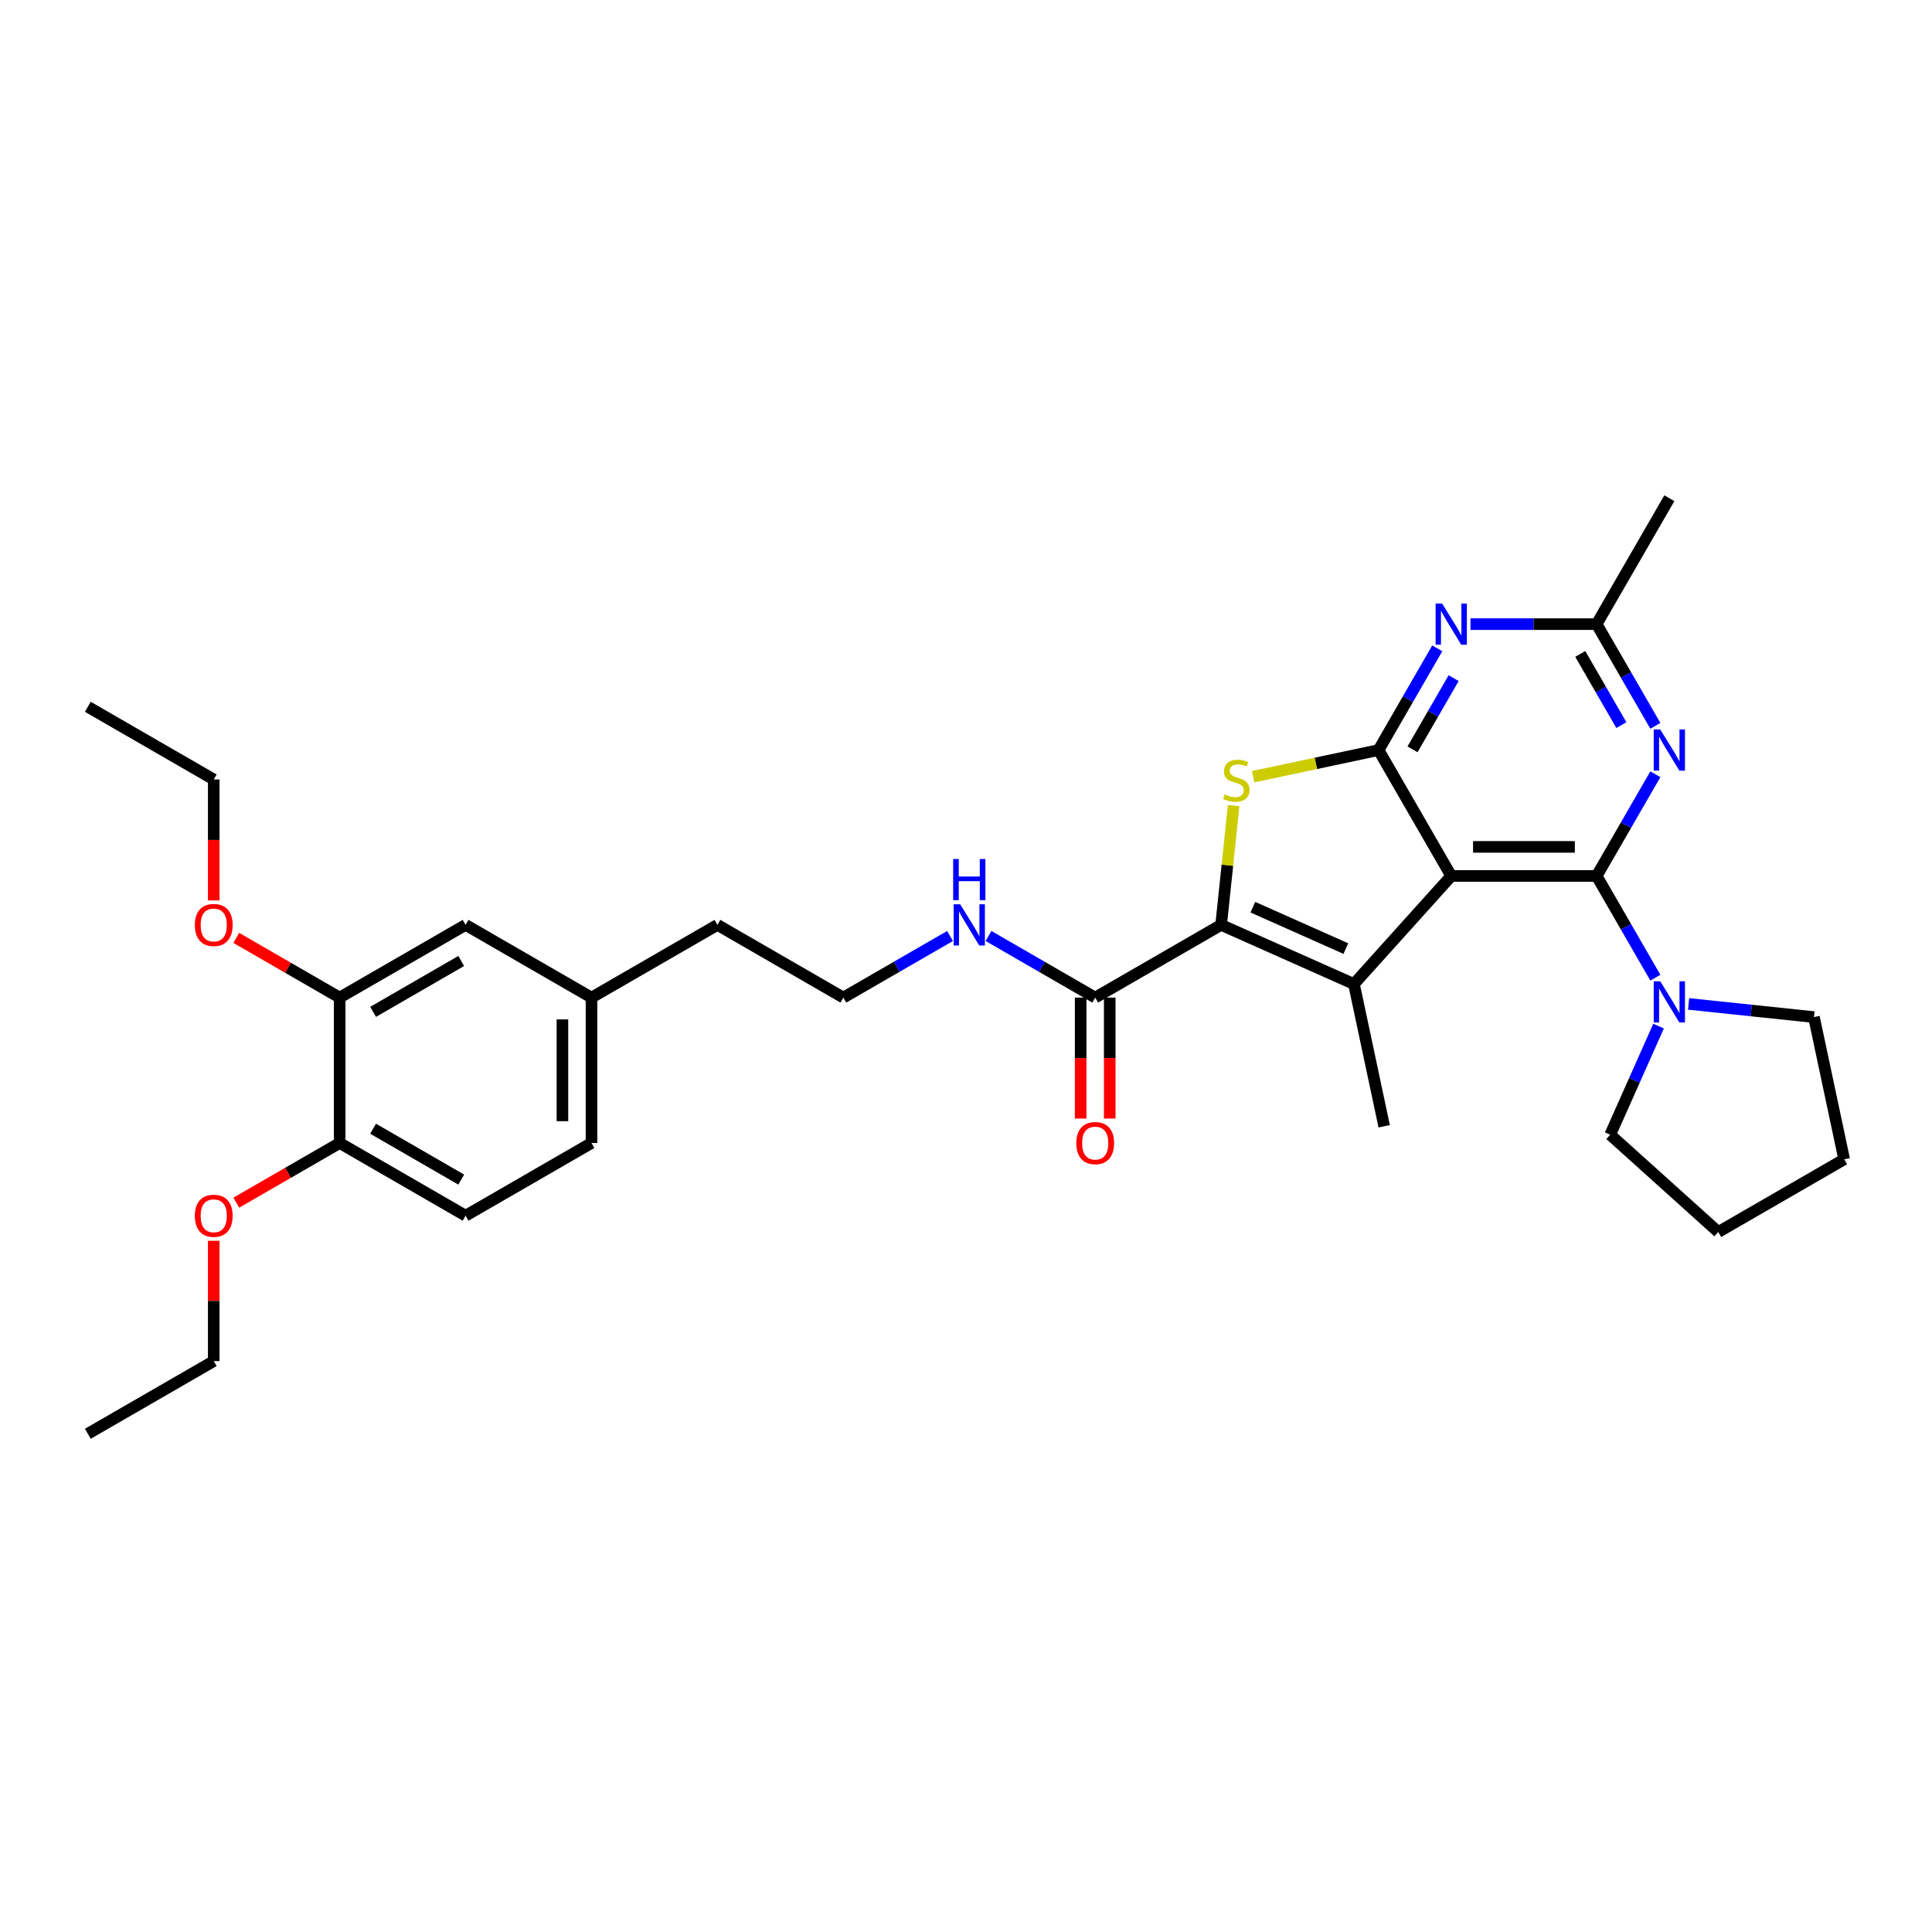 <?xml version='1.0' encoding='iso-8859-1'?>
<svg version='1.1' baseProfile='full'
              xmlns='http://www.w3.org/2000/svg'
                      xmlns:rdkit='http://www.rdkit.org/xml'
                      xmlns:xlink='http://www.w3.org/1999/xlink'
                  xml:space='preserve'
width='1000px' height='1000px' viewBox='0 0 1000 1000'>
<!-- END OF HEADER -->
<rect style='opacity:1.0;fill:#FFFFFF;stroke:none' width='1000' height='1000' x='0' y='0'> </rect>
<path class='bond-0' d='M 751.16,453.402 L 826.42,453.402' style='fill:none;fill-rule:evenodd;stroke:#000000;stroke-width:6px;stroke-linecap:butt;stroke-linejoin:miter;stroke-opacity:1' />
<path class='bond-0' d='M 762.449,438.35 L 815.131,438.35' style='fill:none;fill-rule:evenodd;stroke:#000000;stroke-width:6px;stroke-linecap:butt;stroke-linejoin:miter;stroke-opacity:1' />
<path class='bond-1' d='M 751.16,453.402 L 713.53,388.225' style='fill:none;fill-rule:evenodd;stroke:#000000;stroke-width:6px;stroke-linecap:butt;stroke-linejoin:miter;stroke-opacity:1' />
<path class='bond-2' d='M 751.16,453.402 L 700.802,509.331' style='fill:none;fill-rule:evenodd;stroke:#000000;stroke-width:6px;stroke-linecap:butt;stroke-linejoin:miter;stroke-opacity:1' />
<path class='bond-5' d='M 826.42,453.402 L 841.616,427.082' style='fill:none;fill-rule:evenodd;stroke:#000000;stroke-width:6px;stroke-linecap:butt;stroke-linejoin:miter;stroke-opacity:1' />
<path class='bond-5' d='M 841.616,427.082 L 856.811,400.763' style='fill:none;fill-rule:evenodd;stroke:#0000FF;stroke-width:6px;stroke-linecap:butt;stroke-linejoin:miter;stroke-opacity:1' />
<path class='bond-7' d='M 826.42,453.402 L 841.616,479.721' style='fill:none;fill-rule:evenodd;stroke:#000000;stroke-width:6px;stroke-linecap:butt;stroke-linejoin:miter;stroke-opacity:1' />
<path class='bond-7' d='M 841.616,479.721 L 856.811,506.04' style='fill:none;fill-rule:evenodd;stroke:#0000FF;stroke-width:6px;stroke-linecap:butt;stroke-linejoin:miter;stroke-opacity:1' />
<path class='bond-4' d='M 713.53,388.225 L 681.08,395.122' style='fill:none;fill-rule:evenodd;stroke:#000000;stroke-width:6px;stroke-linecap:butt;stroke-linejoin:miter;stroke-opacity:1' />
<path class='bond-4' d='M 681.08,395.122 L 648.63,402.019' style='fill:none;fill-rule:evenodd;stroke:#CCCC00;stroke-width:6px;stroke-linecap:butt;stroke-linejoin:miter;stroke-opacity:1' />
<path class='bond-6' d='M 713.53,388.225 L 728.726,361.905' style='fill:none;fill-rule:evenodd;stroke:#000000;stroke-width:6px;stroke-linecap:butt;stroke-linejoin:miter;stroke-opacity:1' />
<path class='bond-6' d='M 728.726,361.905 L 743.921,335.586' style='fill:none;fill-rule:evenodd;stroke:#0000FF;stroke-width:6px;stroke-linecap:butt;stroke-linejoin:miter;stroke-opacity:1' />
<path class='bond-6' d='M 731.124,387.855 L 741.761,369.431' style='fill:none;fill-rule:evenodd;stroke:#000000;stroke-width:6px;stroke-linecap:butt;stroke-linejoin:miter;stroke-opacity:1' />
<path class='bond-6' d='M 741.761,369.431 L 752.398,351.008' style='fill:none;fill-rule:evenodd;stroke:#0000FF;stroke-width:6px;stroke-linecap:butt;stroke-linejoin:miter;stroke-opacity:1' />
<path class='bond-3' d='M 700.802,509.331 L 632.048,478.72' style='fill:none;fill-rule:evenodd;stroke:#000000;stroke-width:6px;stroke-linecap:butt;stroke-linejoin:miter;stroke-opacity:1' />
<path class='bond-3' d='M 696.611,490.988 L 648.483,469.561' style='fill:none;fill-rule:evenodd;stroke:#000000;stroke-width:6px;stroke-linecap:butt;stroke-linejoin:miter;stroke-opacity:1' />
<path class='bond-16' d='M 700.802,509.331 L 716.449,582.946' style='fill:none;fill-rule:evenodd;stroke:#000000;stroke-width:6px;stroke-linecap:butt;stroke-linejoin:miter;stroke-opacity:1' />
<path class='bond-8' d='M 632.048,478.72 L 566.871,516.35' style='fill:none;fill-rule:evenodd;stroke:#000000;stroke-width:6px;stroke-linecap:butt;stroke-linejoin:miter;stroke-opacity:1' />
<path class='bond-32' d='M 632.048,478.72 L 635.294,447.836' style='fill:none;fill-rule:evenodd;stroke:#000000;stroke-width:6px;stroke-linecap:butt;stroke-linejoin:miter;stroke-opacity:1' />
<path class='bond-32' d='M 635.294,447.836 L 638.54,416.952' style='fill:none;fill-rule:evenodd;stroke:#CCCC00;stroke-width:6px;stroke-linecap:butt;stroke-linejoin:miter;stroke-opacity:1' />
<path class='bond-33' d='M 856.811,375.686 L 841.616,349.367' style='fill:none;fill-rule:evenodd;stroke:#0000FF;stroke-width:6px;stroke-linecap:butt;stroke-linejoin:miter;stroke-opacity:1' />
<path class='bond-33' d='M 841.616,349.367 L 826.42,323.047' style='fill:none;fill-rule:evenodd;stroke:#000000;stroke-width:6px;stroke-linecap:butt;stroke-linejoin:miter;stroke-opacity:1' />
<path class='bond-33' d='M 839.217,375.316 L 828.58,356.893' style='fill:none;fill-rule:evenodd;stroke:#0000FF;stroke-width:6px;stroke-linecap:butt;stroke-linejoin:miter;stroke-opacity:1' />
<path class='bond-33' d='M 828.58,356.893 L 817.944,338.469' style='fill:none;fill-rule:evenodd;stroke:#000000;stroke-width:6px;stroke-linecap:butt;stroke-linejoin:miter;stroke-opacity:1' />
<path class='bond-9' d='M 761.125,323.047 L 793.773,323.047' style='fill:none;fill-rule:evenodd;stroke:#0000FF;stroke-width:6px;stroke-linecap:butt;stroke-linejoin:miter;stroke-opacity:1' />
<path class='bond-9' d='M 793.773,323.047 L 826.42,323.047' style='fill:none;fill-rule:evenodd;stroke:#000000;stroke-width:6px;stroke-linecap:butt;stroke-linejoin:miter;stroke-opacity:1' />
<path class='bond-22' d='M 874.015,519.626 L 906.456,523.036' style='fill:none;fill-rule:evenodd;stroke:#0000FF;stroke-width:6px;stroke-linecap:butt;stroke-linejoin:miter;stroke-opacity:1' />
<path class='bond-22' d='M 906.456,523.036 L 938.898,526.445' style='fill:none;fill-rule:evenodd;stroke:#000000;stroke-width:6px;stroke-linecap:butt;stroke-linejoin:miter;stroke-opacity:1' />
<path class='bond-23' d='M 858.468,531.117 L 845.954,559.225' style='fill:none;fill-rule:evenodd;stroke:#0000FF;stroke-width:6px;stroke-linecap:butt;stroke-linejoin:miter;stroke-opacity:1' />
<path class='bond-23' d='M 845.954,559.225 L 833.439,587.332' style='fill:none;fill-rule:evenodd;stroke:#000000;stroke-width:6px;stroke-linecap:butt;stroke-linejoin:miter;stroke-opacity:1' />
<path class='bond-12' d='M 559.345,516.35 L 559.345,547.65' style='fill:none;fill-rule:evenodd;stroke:#000000;stroke-width:6px;stroke-linecap:butt;stroke-linejoin:miter;stroke-opacity:1' />
<path class='bond-12' d='M 559.345,547.65 L 559.345,578.951' style='fill:none;fill-rule:evenodd;stroke:#FF0000;stroke-width:6px;stroke-linecap:butt;stroke-linejoin:miter;stroke-opacity:1' />
<path class='bond-12' d='M 574.397,516.35 L 574.397,547.65' style='fill:none;fill-rule:evenodd;stroke:#000000;stroke-width:6px;stroke-linecap:butt;stroke-linejoin:miter;stroke-opacity:1' />
<path class='bond-12' d='M 574.397,547.65 L 574.397,578.951' style='fill:none;fill-rule:evenodd;stroke:#FF0000;stroke-width:6px;stroke-linecap:butt;stroke-linejoin:miter;stroke-opacity:1' />
<path class='bond-14' d='M 566.871,516.35 L 539.265,500.411' style='fill:none;fill-rule:evenodd;stroke:#000000;stroke-width:6px;stroke-linecap:butt;stroke-linejoin:miter;stroke-opacity:1' />
<path class='bond-14' d='M 539.265,500.411 L 511.658,484.473' style='fill:none;fill-rule:evenodd;stroke:#0000FF;stroke-width:6px;stroke-linecap:butt;stroke-linejoin:miter;stroke-opacity:1' />
<path class='bond-24' d='M 826.42,323.047 L 864.05,257.87' style='fill:none;fill-rule:evenodd;stroke:#000000;stroke-width:6px;stroke-linecap:butt;stroke-linejoin:miter;stroke-opacity:1' />
<path class='bond-10' d='M 175.809,516.35 L 240.986,478.72' style='fill:none;fill-rule:evenodd;stroke:#000000;stroke-width:6px;stroke-linecap:butt;stroke-linejoin:miter;stroke-opacity:1' />
<path class='bond-10' d='M 193.111,523.741 L 238.735,497.4' style='fill:none;fill-rule:evenodd;stroke:#000000;stroke-width:6px;stroke-linecap:butt;stroke-linejoin:miter;stroke-opacity:1' />
<path class='bond-19' d='M 175.809,516.35 L 149.053,500.902' style='fill:none;fill-rule:evenodd;stroke:#000000;stroke-width:6px;stroke-linecap:butt;stroke-linejoin:miter;stroke-opacity:1' />
<path class='bond-19' d='M 149.053,500.902 L 122.297,485.455' style='fill:none;fill-rule:evenodd;stroke:#FF0000;stroke-width:6px;stroke-linecap:butt;stroke-linejoin:miter;stroke-opacity:1' />
<path class='bond-35' d='M 175.809,516.35 L 175.809,591.61' style='fill:none;fill-rule:evenodd;stroke:#000000;stroke-width:6px;stroke-linecap:butt;stroke-linejoin:miter;stroke-opacity:1' />
<path class='bond-11' d='M 175.809,591.61 L 240.986,629.24' style='fill:none;fill-rule:evenodd;stroke:#000000;stroke-width:6px;stroke-linecap:butt;stroke-linejoin:miter;stroke-opacity:1' />
<path class='bond-11' d='M 193.111,584.219 L 238.735,610.56' style='fill:none;fill-rule:evenodd;stroke:#000000;stroke-width:6px;stroke-linecap:butt;stroke-linejoin:miter;stroke-opacity:1' />
<path class='bond-20' d='M 175.809,591.61 L 149.053,607.057' style='fill:none;fill-rule:evenodd;stroke:#000000;stroke-width:6px;stroke-linecap:butt;stroke-linejoin:miter;stroke-opacity:1' />
<path class='bond-20' d='M 149.053,607.057 L 122.297,622.505' style='fill:none;fill-rule:evenodd;stroke:#FF0000;stroke-width:6px;stroke-linecap:butt;stroke-linejoin:miter;stroke-opacity:1' />
<path class='bond-13' d='M 240.986,478.72 L 306.163,516.35' style='fill:none;fill-rule:evenodd;stroke:#000000;stroke-width:6px;stroke-linecap:butt;stroke-linejoin:miter;stroke-opacity:1' />
<path class='bond-21' d='M 491.73,484.473 L 464.123,500.411' style='fill:none;fill-rule:evenodd;stroke:#0000FF;stroke-width:6px;stroke-linecap:butt;stroke-linejoin:miter;stroke-opacity:1' />
<path class='bond-21' d='M 464.123,500.411 L 436.517,516.35' style='fill:none;fill-rule:evenodd;stroke:#000000;stroke-width:6px;stroke-linecap:butt;stroke-linejoin:miter;stroke-opacity:1' />
<path class='bond-15' d='M 240.986,629.24 L 306.163,591.61' style='fill:none;fill-rule:evenodd;stroke:#000000;stroke-width:6px;stroke-linecap:butt;stroke-linejoin:miter;stroke-opacity:1' />
<path class='bond-17' d='M 306.163,516.35 L 371.34,478.72' style='fill:none;fill-rule:evenodd;stroke:#000000;stroke-width:6px;stroke-linecap:butt;stroke-linejoin:miter;stroke-opacity:1' />
<path class='bond-18' d='M 306.163,516.35 L 306.163,591.61' style='fill:none;fill-rule:evenodd;stroke:#000000;stroke-width:6px;stroke-linecap:butt;stroke-linejoin:miter;stroke-opacity:1' />
<path class='bond-18' d='M 291.111,527.639 L 291.111,580.321' style='fill:none;fill-rule:evenodd;stroke:#000000;stroke-width:6px;stroke-linecap:butt;stroke-linejoin:miter;stroke-opacity:1' />
<path class='bond-26' d='M 110.632,466.061 L 110.632,434.76' style='fill:none;fill-rule:evenodd;stroke:#FF0000;stroke-width:6px;stroke-linecap:butt;stroke-linejoin:miter;stroke-opacity:1' />
<path class='bond-26' d='M 110.632,434.76 L 110.632,403.46' style='fill:none;fill-rule:evenodd;stroke:#000000;stroke-width:6px;stroke-linecap:butt;stroke-linejoin:miter;stroke-opacity:1' />
<path class='bond-27' d='M 110.632,642.23 L 110.632,673.365' style='fill:none;fill-rule:evenodd;stroke:#FF0000;stroke-width:6px;stroke-linecap:butt;stroke-linejoin:miter;stroke-opacity:1' />
<path class='bond-27' d='M 110.632,673.365 L 110.632,704.5' style='fill:none;fill-rule:evenodd;stroke:#000000;stroke-width:6px;stroke-linecap:butt;stroke-linejoin:miter;stroke-opacity:1' />
<path class='bond-25' d='M 436.517,516.35 L 371.34,478.72' style='fill:none;fill-rule:evenodd;stroke:#000000;stroke-width:6px;stroke-linecap:butt;stroke-linejoin:miter;stroke-opacity:1' />
<path class='bond-28' d='M 938.898,526.445 L 954.545,600.061' style='fill:none;fill-rule:evenodd;stroke:#000000;stroke-width:6px;stroke-linecap:butt;stroke-linejoin:miter;stroke-opacity:1' />
<path class='bond-29' d='M 833.439,587.332 L 889.368,637.691' style='fill:none;fill-rule:evenodd;stroke:#000000;stroke-width:6px;stroke-linecap:butt;stroke-linejoin:miter;stroke-opacity:1' />
<path class='bond-30' d='M 110.632,403.46 L 45.455,365.83' style='fill:none;fill-rule:evenodd;stroke:#000000;stroke-width:6px;stroke-linecap:butt;stroke-linejoin:miter;stroke-opacity:1' />
<path class='bond-31' d='M 110.632,704.5 L 45.455,742.13' style='fill:none;fill-rule:evenodd;stroke:#000000;stroke-width:6px;stroke-linecap:butt;stroke-linejoin:miter;stroke-opacity:1' />
<path class='bond-34' d='M 954.545,600.061 L 889.368,637.691' style='fill:none;fill-rule:evenodd;stroke:#000000;stroke-width:6px;stroke-linecap:butt;stroke-linejoin:miter;stroke-opacity:1' />
<path  class='atom-5' d='M 633.894 411.187
Q 634.135 411.278, 635.128 411.699
Q 636.122 412.12, 637.206 412.391
Q 638.319 412.632, 639.403 412.632
Q 641.42 412.632, 642.594 411.669
Q 643.768 410.675, 643.768 408.96
Q 643.768 407.785, 643.166 407.063
Q 642.594 406.34, 641.691 405.949
Q 640.788 405.558, 639.283 405.106
Q 637.386 404.534, 636.242 403.992
Q 635.128 403.45, 634.316 402.307
Q 633.533 401.163, 633.533 399.236
Q 633.533 396.557, 635.339 394.901
Q 637.175 393.245, 640.788 393.245
Q 643.256 393.245, 646.056 394.419
L 645.364 396.737
Q 642.805 395.684, 640.878 395.684
Q 638.801 395.684, 637.657 396.557
Q 636.513 397.4, 636.543 398.875
Q 636.543 400.019, 637.115 400.711
Q 637.717 401.403, 638.56 401.795
Q 639.433 402.186, 640.878 402.638
Q 642.805 403.24, 643.949 403.842
Q 645.093 404.444, 645.906 405.678
Q 646.749 406.882, 646.749 408.96
Q 646.749 411.91, 644.762 413.505
Q 642.805 415.071, 639.524 415.071
Q 637.627 415.071, 636.182 414.649
Q 634.767 414.258, 633.081 413.565
L 633.894 411.187
' fill='#CCCC00'/>
<path  class='atom-6' d='M 859.339 377.568
L 866.323 388.857
Q 867.016 389.971, 868.129 391.988
Q 869.243 394.004, 869.303 394.125
L 869.303 377.568
L 872.133 377.568
L 872.133 398.881
L 869.213 398.881
L 861.717 386.539
Q 860.844 385.094, 859.911 383.438
Q 859.008 381.782, 858.737 381.27
L 858.737 398.881
L 855.967 398.881
L 855.967 377.568
L 859.339 377.568
' fill='#0000FF'/>
<path  class='atom-7' d='M 746.449 312.391
L 753.433 323.68
Q 754.126 324.793, 755.239 326.81
Q 756.353 328.827, 756.413 328.948
L 756.413 312.391
L 759.243 312.391
L 759.243 333.704
L 756.323 333.704
L 748.827 321.362
Q 747.954 319.917, 747.021 318.261
Q 746.118 316.605, 745.847 316.093
L 745.847 333.704
L 743.077 333.704
L 743.077 312.391
L 746.449 312.391
' fill='#0000FF'/>
<path  class='atom-8' d='M 859.339 507.922
L 866.323 519.211
Q 867.016 520.325, 868.129 522.342
Q 869.243 524.359, 869.303 524.479
L 869.303 507.922
L 872.133 507.922
L 872.133 529.235
L 869.213 529.235
L 861.717 516.893
Q 860.844 515.448, 859.911 513.792
Q 859.008 512.136, 858.737 511.625
L 858.737 529.235
L 855.967 529.235
L 855.967 507.922
L 859.339 507.922
' fill='#0000FF'/>
<path  class='atom-13' d='M 557.087 591.67
Q 557.087 586.552, 559.616 583.692
Q 562.145 580.832, 566.871 580.832
Q 571.597 580.832, 574.126 583.692
Q 576.655 586.552, 576.655 591.67
Q 576.655 596.848, 574.096 599.798
Q 571.537 602.718, 566.871 602.718
Q 562.175 602.718, 559.616 599.798
Q 557.087 596.878, 557.087 591.67
M 566.871 600.31
Q 570.122 600.31, 571.868 598.142
Q 573.644 595.945, 573.644 591.67
Q 573.644 587.485, 571.868 585.378
Q 570.122 583.241, 566.871 583.241
Q 563.62 583.241, 561.844 585.348
Q 560.098 587.455, 560.098 591.67
Q 560.098 595.975, 561.844 598.142
Q 563.62 600.31, 566.871 600.31
' fill='#FF0000'/>
<path  class='atom-15' d='M 496.983 468.063
L 503.967 479.352
Q 504.659 480.466, 505.773 482.483
Q 506.887 484.5, 506.947 484.62
L 506.947 468.063
L 509.777 468.063
L 509.777 489.376
L 506.857 489.376
L 499.361 477.034
Q 498.488 475.589, 497.555 473.933
Q 496.652 472.277, 496.381 471.766
L 496.381 489.376
L 493.611 489.376
L 493.611 468.063
L 496.983 468.063
' fill='#0000FF'/>
<path  class='atom-15' d='M 493.355 444.618
L 496.245 444.618
L 496.245 453.679
L 507.143 453.679
L 507.143 444.618
L 510.033 444.618
L 510.033 465.931
L 507.143 465.931
L 507.143 456.087
L 496.245 456.087
L 496.245 465.931
L 493.355 465.931
L 493.355 444.618
' fill='#0000FF'/>
<path  class='atom-20' d='M 100.848 478.78
Q 100.848 473.662, 103.377 470.802
Q 105.905 467.942, 110.632 467.942
Q 115.358 467.942, 117.887 470.802
Q 120.415 473.662, 120.415 478.78
Q 120.415 483.958, 117.857 486.908
Q 115.298 489.828, 110.632 489.828
Q 105.935 489.828, 103.377 486.908
Q 100.848 483.988, 100.848 478.78
M 110.632 487.42
Q 113.883 487.42, 115.629 485.252
Q 117.405 483.055, 117.405 478.78
Q 117.405 474.595, 115.629 472.488
Q 113.883 470.351, 110.632 470.351
Q 107.38 470.351, 105.604 472.458
Q 103.858 474.565, 103.858 478.78
Q 103.858 483.085, 105.604 485.252
Q 107.38 487.42, 110.632 487.42
' fill='#FF0000'/>
<path  class='atom-21' d='M 100.848 629.3
Q 100.848 624.182, 103.377 621.322
Q 105.905 618.462, 110.632 618.462
Q 115.358 618.462, 117.887 621.322
Q 120.415 624.182, 120.415 629.3
Q 120.415 634.478, 117.857 637.428
Q 115.298 640.348, 110.632 640.348
Q 105.935 640.348, 103.377 637.428
Q 100.848 634.508, 100.848 629.3
M 110.632 637.94
Q 113.883 637.94, 115.629 635.772
Q 117.405 633.575, 117.405 629.3
Q 117.405 625.115, 115.629 623.008
Q 113.883 620.871, 110.632 620.871
Q 107.38 620.871, 105.604 622.978
Q 103.858 625.085, 103.858 629.3
Q 103.858 633.605, 105.604 635.772
Q 107.38 637.94, 110.632 637.94
' fill='#FF0000'/>
</svg>
